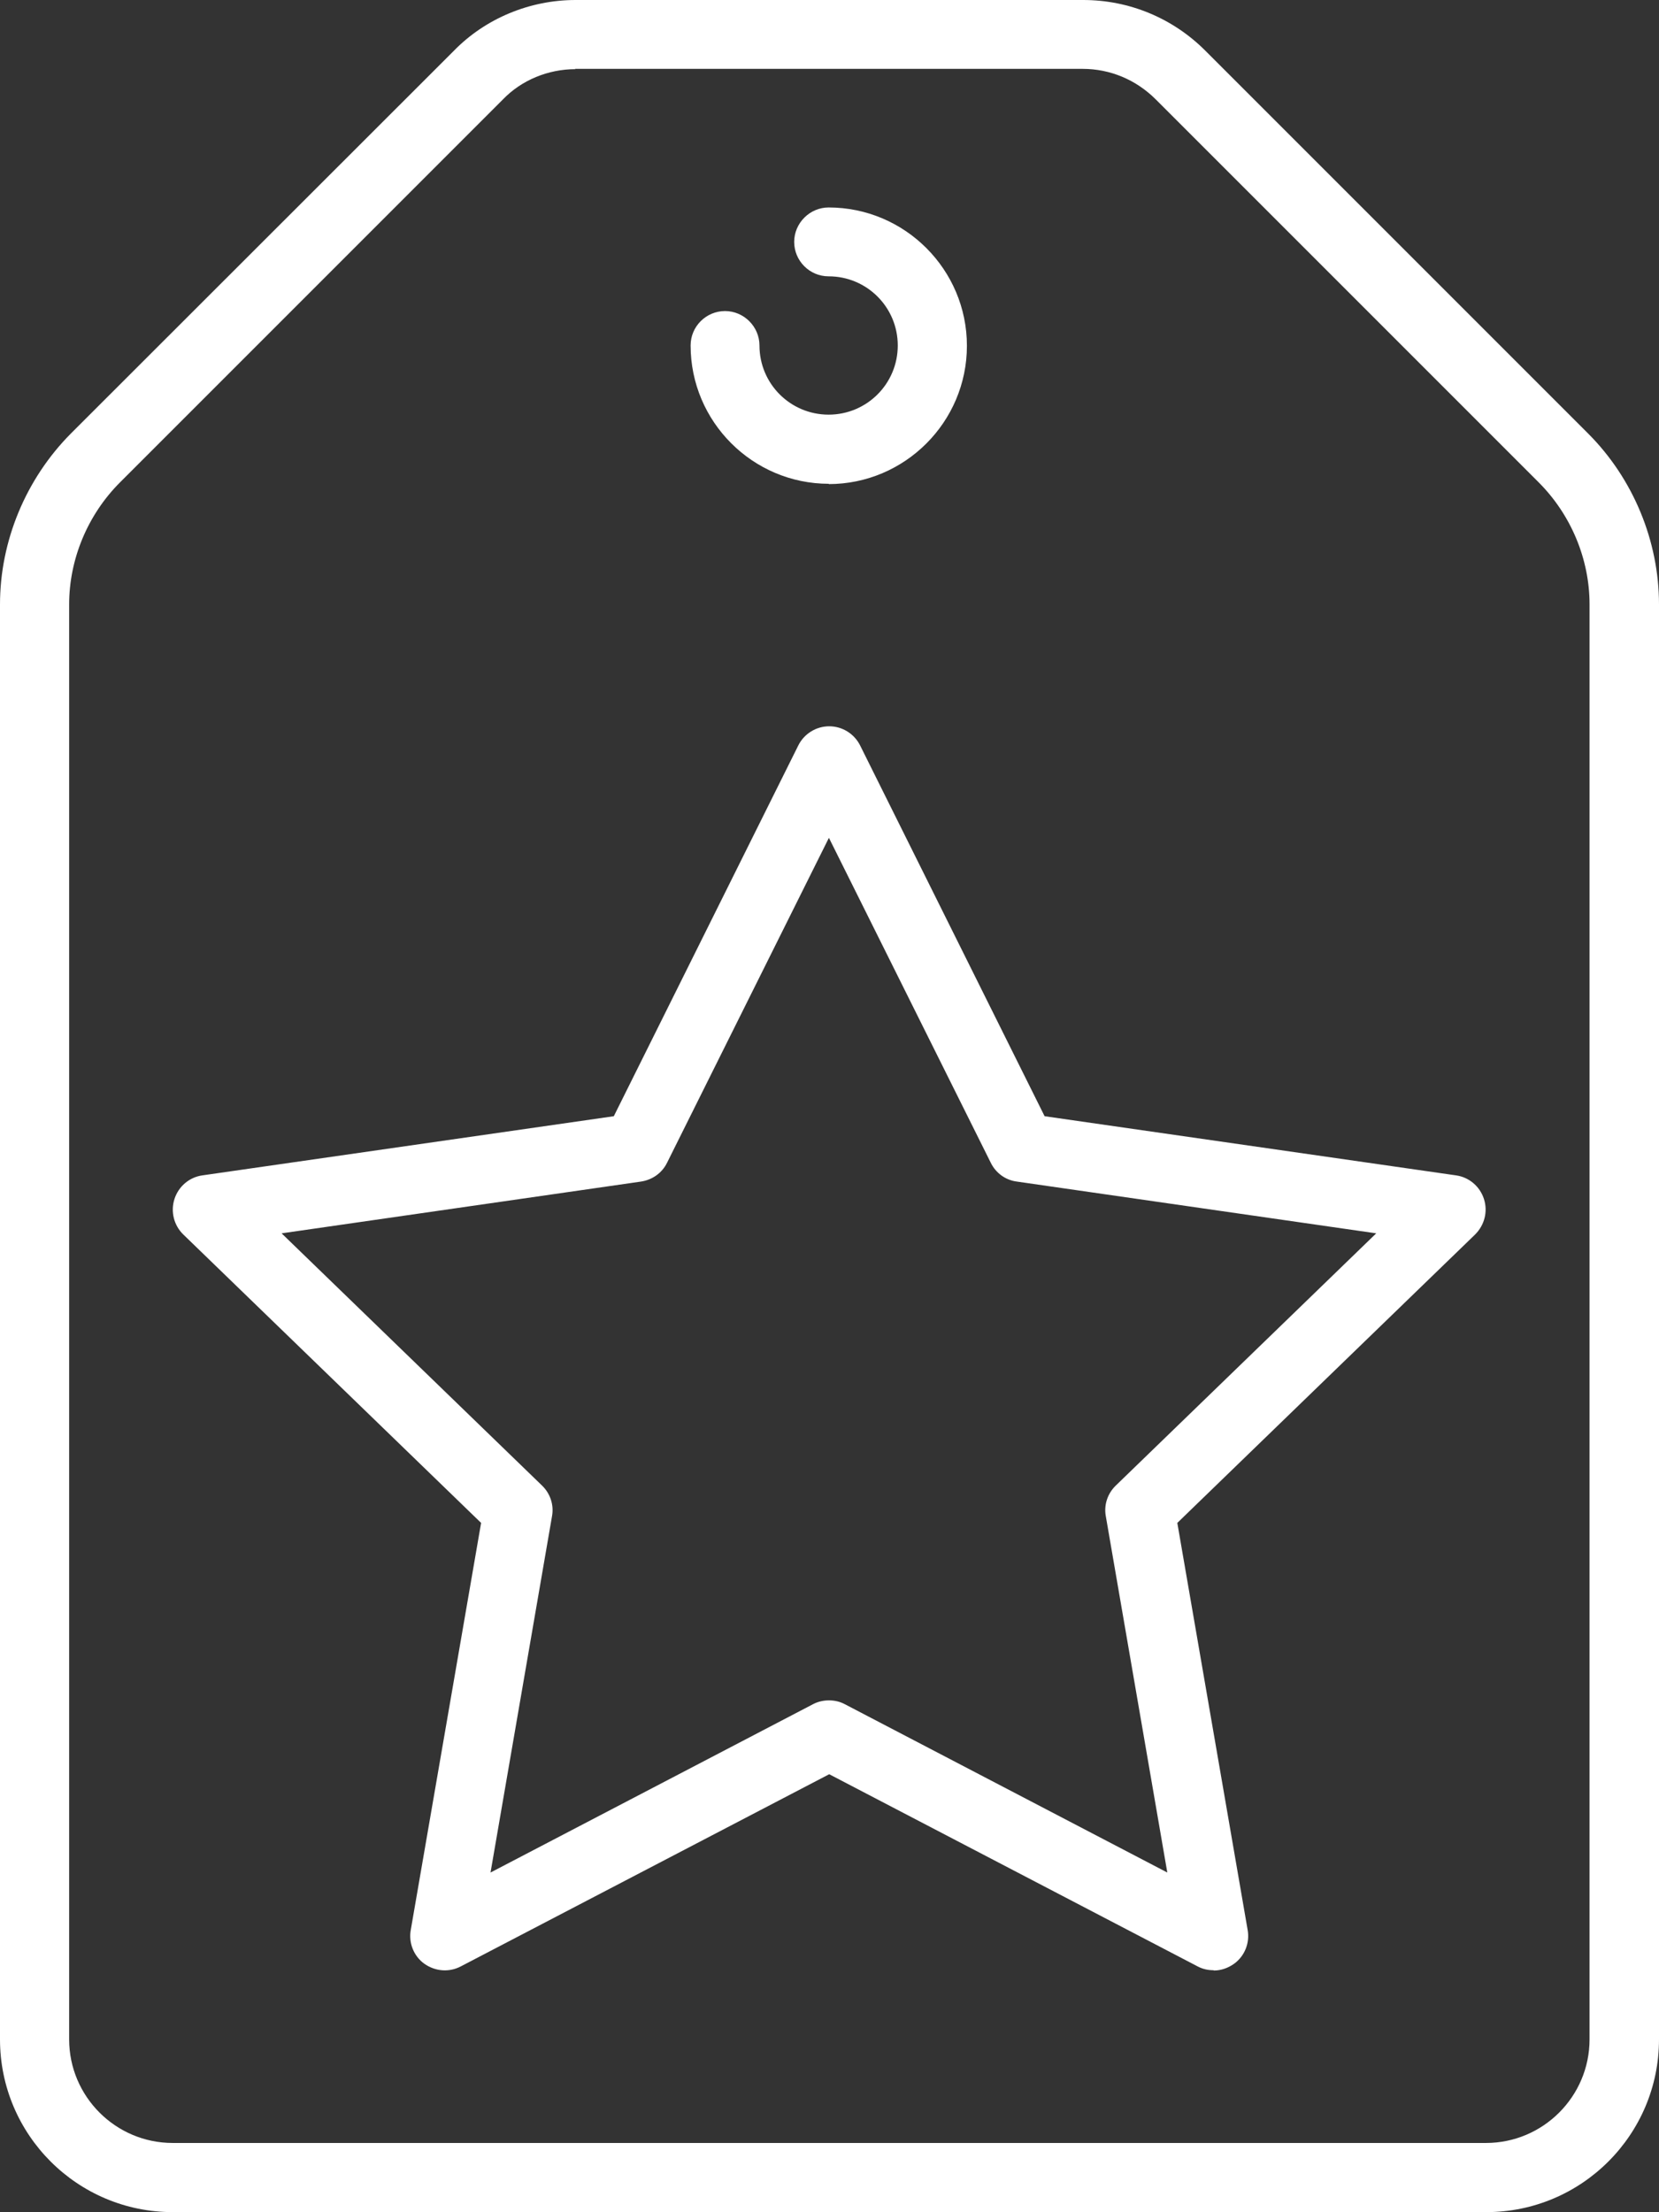 <?xml version="1.0" encoding="UTF-8"?>
<svg xmlns="http://www.w3.org/2000/svg" id="Layer_2" data-name="Layer 2" viewBox="0 0 56.38 75.17">
  <rect x="0" y="0" width="56.38" height="75.17" fill="#333333" stroke="none"/>
  <defs>
    <style>
      .cls-1 {
        fill: #fff;
        stroke-width: 0px;
      }
    </style>
  </defs>
  <g id="Layer_1-2" data-name="Layer 1">
    <g id="special_offer_-_exclusive" data-name="special offer - exclusive">
      <path class="cls-1" d="M50.5,75.17H5.87c-3.24,0-5.87-2.63-5.87-5.87V20.54c0-2.16.88-4.27,2.41-5.81L15.42,1.73c1.07-1.1,2.58-1.73,4.14-1.73h17.25c1.56,0,3.04.61,4.15,1.72l13.01,13.01c1.53,1.53,2.41,3.65,2.41,5.81v48.76c0,3.24-2.63,5.87-5.87,5.87ZM19.56,2.35c-.93,0-1.83.37-2.46,1.02,0,0,0,0-.01.01l-13.01,13.01c-1.1,1.1-1.73,2.61-1.73,4.15v48.76c0,1.94,1.58,3.52,3.52,3.52h44.63c1.94,0,3.52-1.58,3.52-3.52V20.54c0-1.54-.63-3.05-1.73-4.15l-13.01-13.01c-.67-.67-1.55-1.04-2.49-1.04h-17.25ZM16.25,2.55h0,0Z"></path>
      <path class="cls-1" d="M28.17,16.44c-2.59,0-4.7-2.11-4.7-4.7,0-.65.53-1.17,1.17-1.17s1.17.53,1.17,1.17c0,1.3,1.05,2.35,2.35,2.35s2.35-1.05,2.35-2.35-1.05-2.35-2.35-2.35c-.65,0-1.17-.53-1.17-1.17s.53-1.17,1.17-1.17c2.59,0,4.7,2.11,4.7,4.7s-2.11,4.7-4.7,4.7Z"></path>
      <path class="cls-1" d="M41.24,66.95c-.19,0-.37-.04-.54-.13l-12.52-6.53-12.52,6.53c-.4.21-.87.17-1.24-.09-.36-.26-.54-.71-.46-1.15l2.39-13.83-10.12-9.8c-.32-.31-.44-.78-.3-1.21.14-.43.51-.74.95-.8l13.98-2.01,6.27-12.6c.2-.4.61-.65,1.05-.65s.85.25,1.05.65l6.27,12.6,13.98,2.01c.44.06.81.37.95.8.14.43.02.89-.3,1.21l-10.12,9.8,2.39,13.83c.08.44-.1.89-.46,1.15-.21.15-.45.23-.69.23ZM28.17,57.78c.19,0,.37.04.54.13l10.96,5.72-2.09-12.11c-.07-.38.06-.77.34-1.04l8.85-8.57-12.22-1.76c-.38-.05-.71-.29-.88-.64l-5.5-11.04-5.5,11.04c-.17.35-.5.58-.88.64l-12.22,1.76,8.85,8.57c.28.27.41.66.34,1.04l-2.09,12.11,10.96-5.72c.17-.09.36-.13.54-.13Z"></path>
    </g>
  </g>
</svg>
